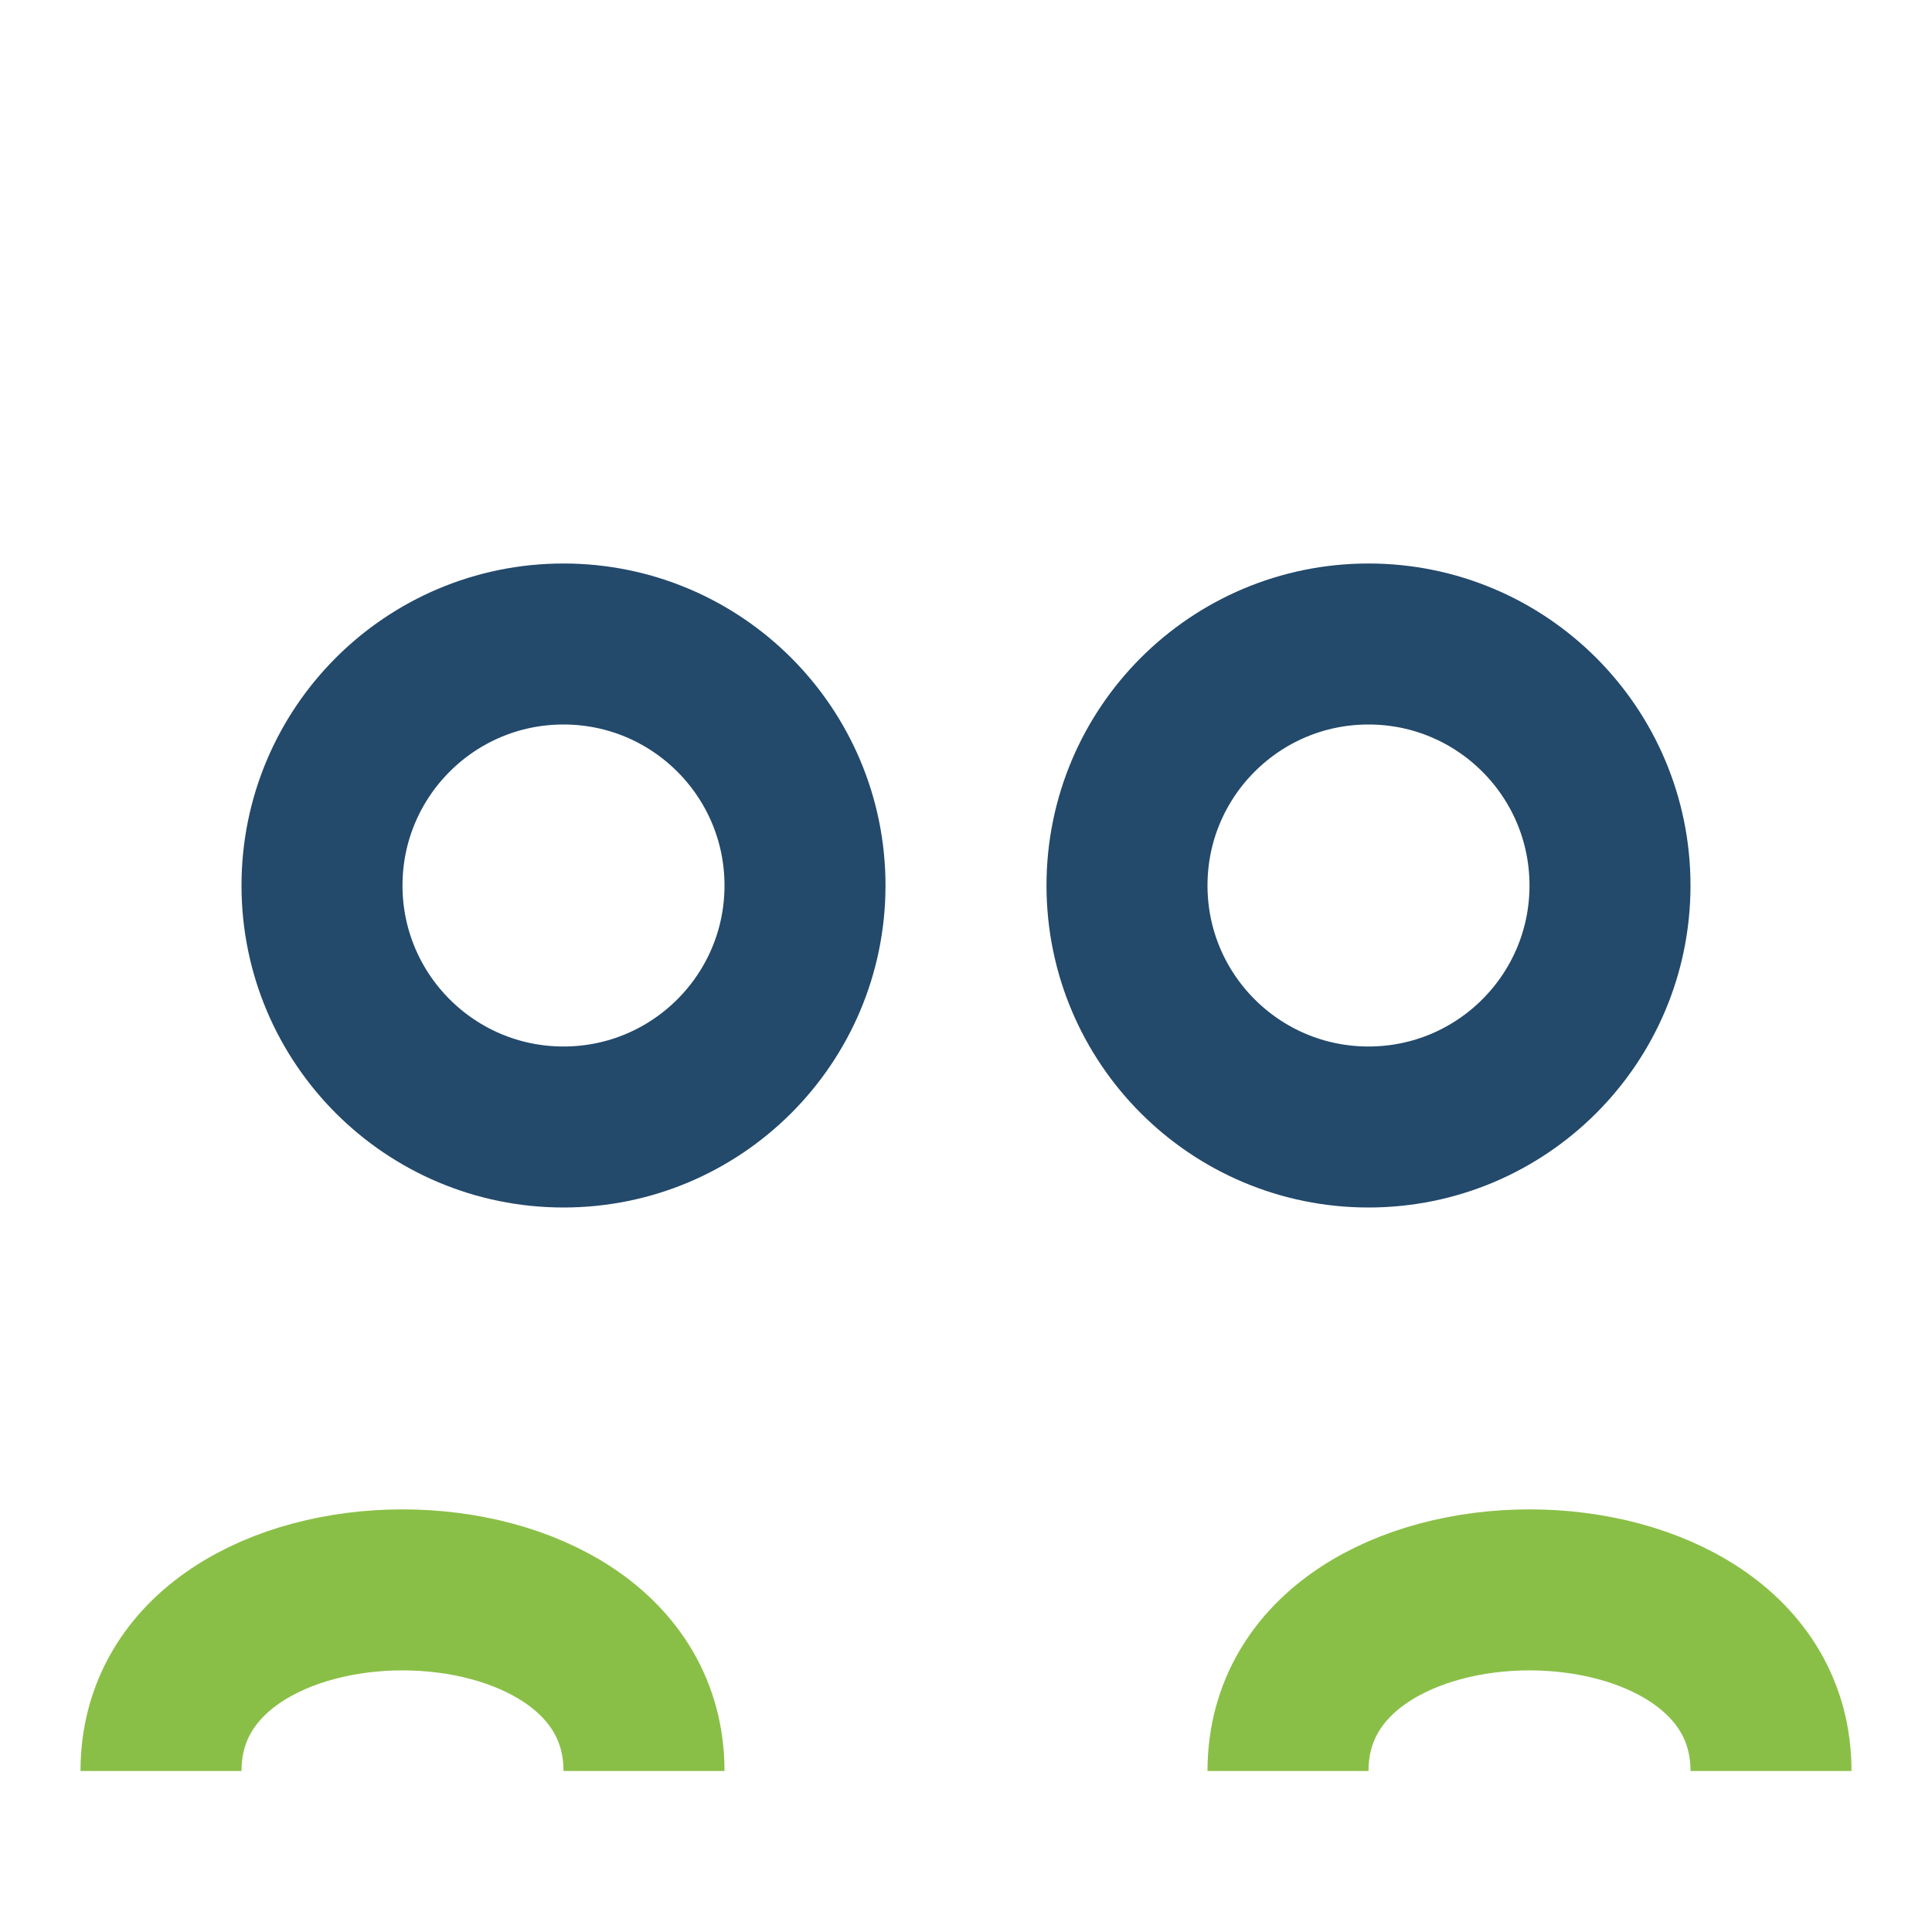 <?xml version="1.0" encoding="UTF-8"?>
<svg xmlns="http://www.w3.org/2000/svg" width="24" height="24" viewBox="0 0 24 24"><circle cx="7" cy="11" r="3" stroke="#23496b" stroke-width="2" fill="none"/><circle cx="17" cy="11" r="3" stroke="#23496b" stroke-width="2" fill="none"/><path d="M2 22c0-3 6-3 6 0M22 22c0-3-6-3-6 0" stroke="#8abf47" stroke-width="2" fill="none"/></svg>